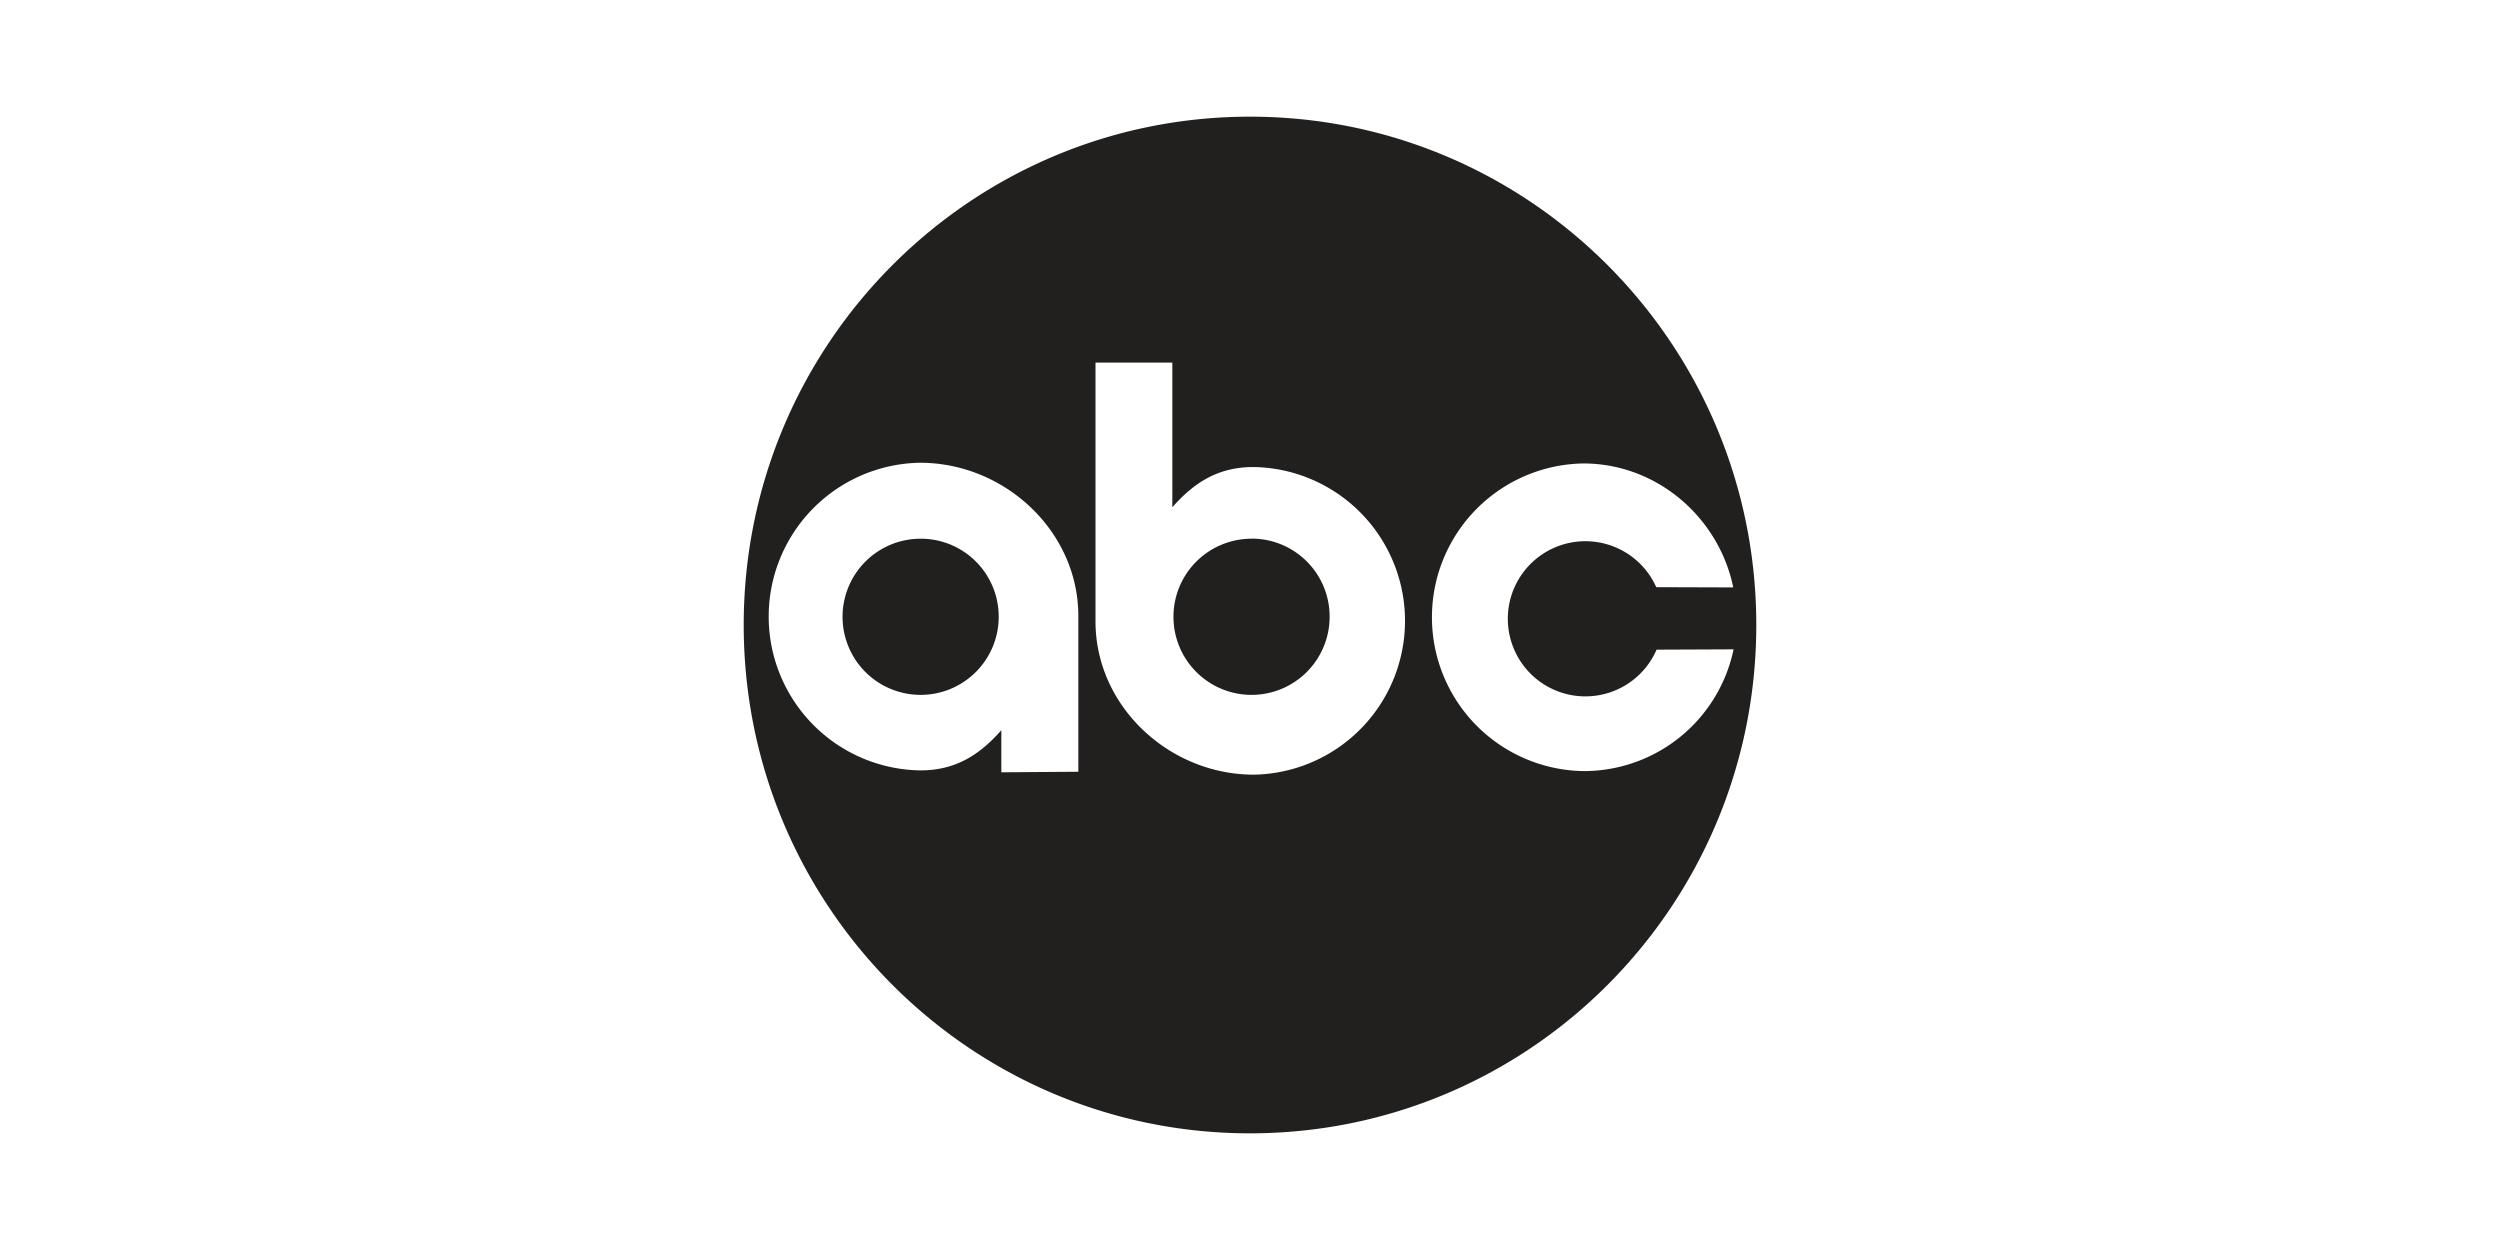 <svg xmlns="http://www.w3.org/2000/svg" id="aa467304-f937-4dc1-b516-2714c7a1661b" data-name="Layer 1" viewBox="0 0 600 300"><path d="M300,28c-67.11,0-121.51,54.62-121.51,122S232.89,272,300,272s121.51-54.62,121.51-122S367.11,28,300,28ZM240.32,185.35v-10.1h0c-5.11,5.81-10.94,9.69-19.52,9.64a36.92,36.92,0,0,1,0-73.83c20.31,0,38,16.4,38,36.79h0l0,37.37-18.47.13Zm60.6.57c-20.31,0-38-16.39-38-36.78h0l0-62.11h18.44l0,34.71h0c5.12-5.82,10.94-9.69,19.53-9.65a36.92,36.92,0,0,1,0,73.83Zm79.06-.86a36.92,36.92,0,0,1,0-73.83c17.72,0,32.57,13,36,29.75h0l-18.48-.06h0a18.62,18.62,0,1,0,.08,15h0l18.48-.08h0A36.72,36.72,0,0,1,380,185.06Z" style="fill:#221f1f;fill-rule:evenodd"></path><path d="M300.44,129.29A18.74,18.74,0,1,0,319.11,148a18.7,18.7,0,0,0-18.67-18.73Z" style="fill:#221f1f;fill-rule:evenodd"></path><path d="M221,129.29A18.74,18.74,0,1,0,239.69,148,18.7,18.7,0,0,0,221,129.29Z" style="fill:#221f1f;fill-rule:evenodd"></path></svg>